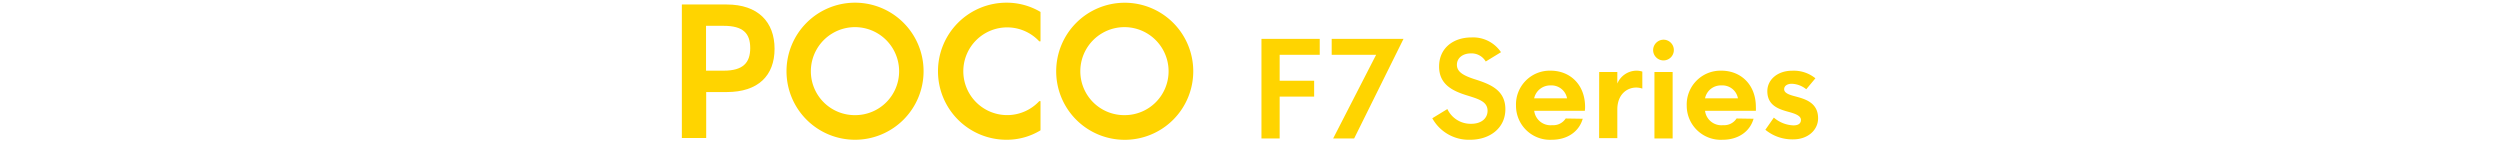 <svg xmlns="http://www.w3.org/2000/svg" width="456" height="25.8" viewBox="0 0 456 25.8"><path d="M124.37.82h8.18c5.71,0,8.73,3.18,8.73,8.08s-3,7.89-8.73,7.89h-3.74v8.38h-4.44ZM132,12.89c3.51,0,4.84-1.42,4.84-4.12S135.54,4.71,132,4.71h-3.22v8.18Z" style="fill:#ffd400"/><path d="M143.46,13A12.5,12.5,0,1,1,156,25.49,12.49,12.49,0,0,1,143.46,13ZM156,21a8,8,0,0,0,8-8,8.05,8.05,0,1,0-16.1,0A8,8,0,0,0,156,21Z" style="fill:#ffd400"/><path d="M171.09,13A12.49,12.49,0,0,1,183.59.49a12.07,12.07,0,0,1,6.2,1.69V7.54h-.23a8,8,0,1,0,0,10.91h.23v5.32a11.81,11.81,0,0,1-6.2,1.72A12.48,12.48,0,0,1,171.09,13Z" style="fill:#ffd400"/><path d="M192.65,13a12.5,12.5,0,1,1,12.5,12.5A12.49,12.49,0,0,1,192.65,13Zm12.5,8a8,8,0,0,0,8-8,8.05,8.05,0,1,0-16.1,0A8,8,0,0,0,205.15,21Z" style="fill:#ffd400"/><path d="M230.09,7.09h10.63V10h-7.31v4.72h6.29v2.9h-6.29v7.63h-3.32Z" style="fill:#ffd400"/><path d="M251,10H242.9V7.09H256l-9,18.16h-3.83Z" style="fill:#ffd400"/><path d="M261.25,21.57,264,19.89a4.68,4.68,0,0,0,4.33,2.69c2,0,3-1.09,3-2.37,0-1.62-1.5-2.11-3.53-2.74-2.65-.8-5.31-1.94-5.31-5.33s2.62-5.31,5.89-5.31a6.12,6.12,0,0,1,5.4,2.69L271,11.22a3,3,0,0,0-2.72-1.48c-1.4,0-2.54.78-2.54,2.08s1.19,1.94,3.05,2.57c2.84.9,5.79,1.92,5.79,5.53,0,3.44-2.83,5.57-6.42,5.57A7.6,7.6,0,0,1,261.25,21.57Z" style="fill:#ffd400"/><path d="M276.52,19.29a6.16,6.16,0,0,1,6.3-6.4c3.56,0,6.3,2.54,6.3,6.62a4.39,4.39,0,0,1-.05.7h-9.23a3,3,0,0,0,3.3,2.62,2.66,2.66,0,0,0,2.44-1.22l3.11.05c-.68,2.38-2.84,3.83-5.63,3.83A6.2,6.2,0,0,1,276.52,19.29Zm9.31-1.36a2.89,2.89,0,0,0-3-2.35,3,3,0,0,0-3,2.35Z" style="fill:#ffd400"/><path d="M291.69,13.13H295v2.11a3.84,3.84,0,0,1,3.42-2.35,3.42,3.42,0,0,1,1.14.17v3.1a3.42,3.42,0,0,0-1.12-.19c-1.69,0-3.44,1.26-3.44,4v5.23h-3.32Z" style="fill:#ffd400"/><path d="M303.42,7.24a1.89,1.89,0,1,1-1.89,1.89A1.92,1.92,0,0,1,303.42,7.24Zm-1.65,5.89h3.32V25.25h-3.32Z" style="fill:#ffd400"/><path d="M307.66,19.29a6.17,6.17,0,0,1,6.31-6.4c3.56,0,6.3,2.54,6.3,6.62a6,6,0,0,1,0,.7H311a3,3,0,0,0,3.3,2.62,2.68,2.68,0,0,0,2.45-1.22l3.1.05c-.68,2.38-2.84,3.83-5.62,3.83A6.21,6.21,0,0,1,307.66,19.29ZM317,17.93a2.88,2.88,0,0,0-3-2.35,2.94,2.94,0,0,0-3,2.35Z" style="fill:#ffd400"/><path d="M322,23.67l1.55-2.22a5.79,5.79,0,0,0,3.58,1.42c.76,0,1.36-.26,1.36-1s-1-1.12-2.13-1.43c-1.79-.49-4-1.12-4-3.81,0-2.11,1.89-3.73,4.5-3.73a6.27,6.27,0,0,1,4.27,1.38l-1.67,2a4.42,4.42,0,0,0-2.65-1c-.75,0-1.38.34-1.38,1s.85,1,2,1.29c1.77.48,4.19,1.11,4.19,4,0,2.13-1.84,3.85-4.55,3.85A7.72,7.72,0,0,1,322,23.67Z" style="fill:#ffd400"/></svg>